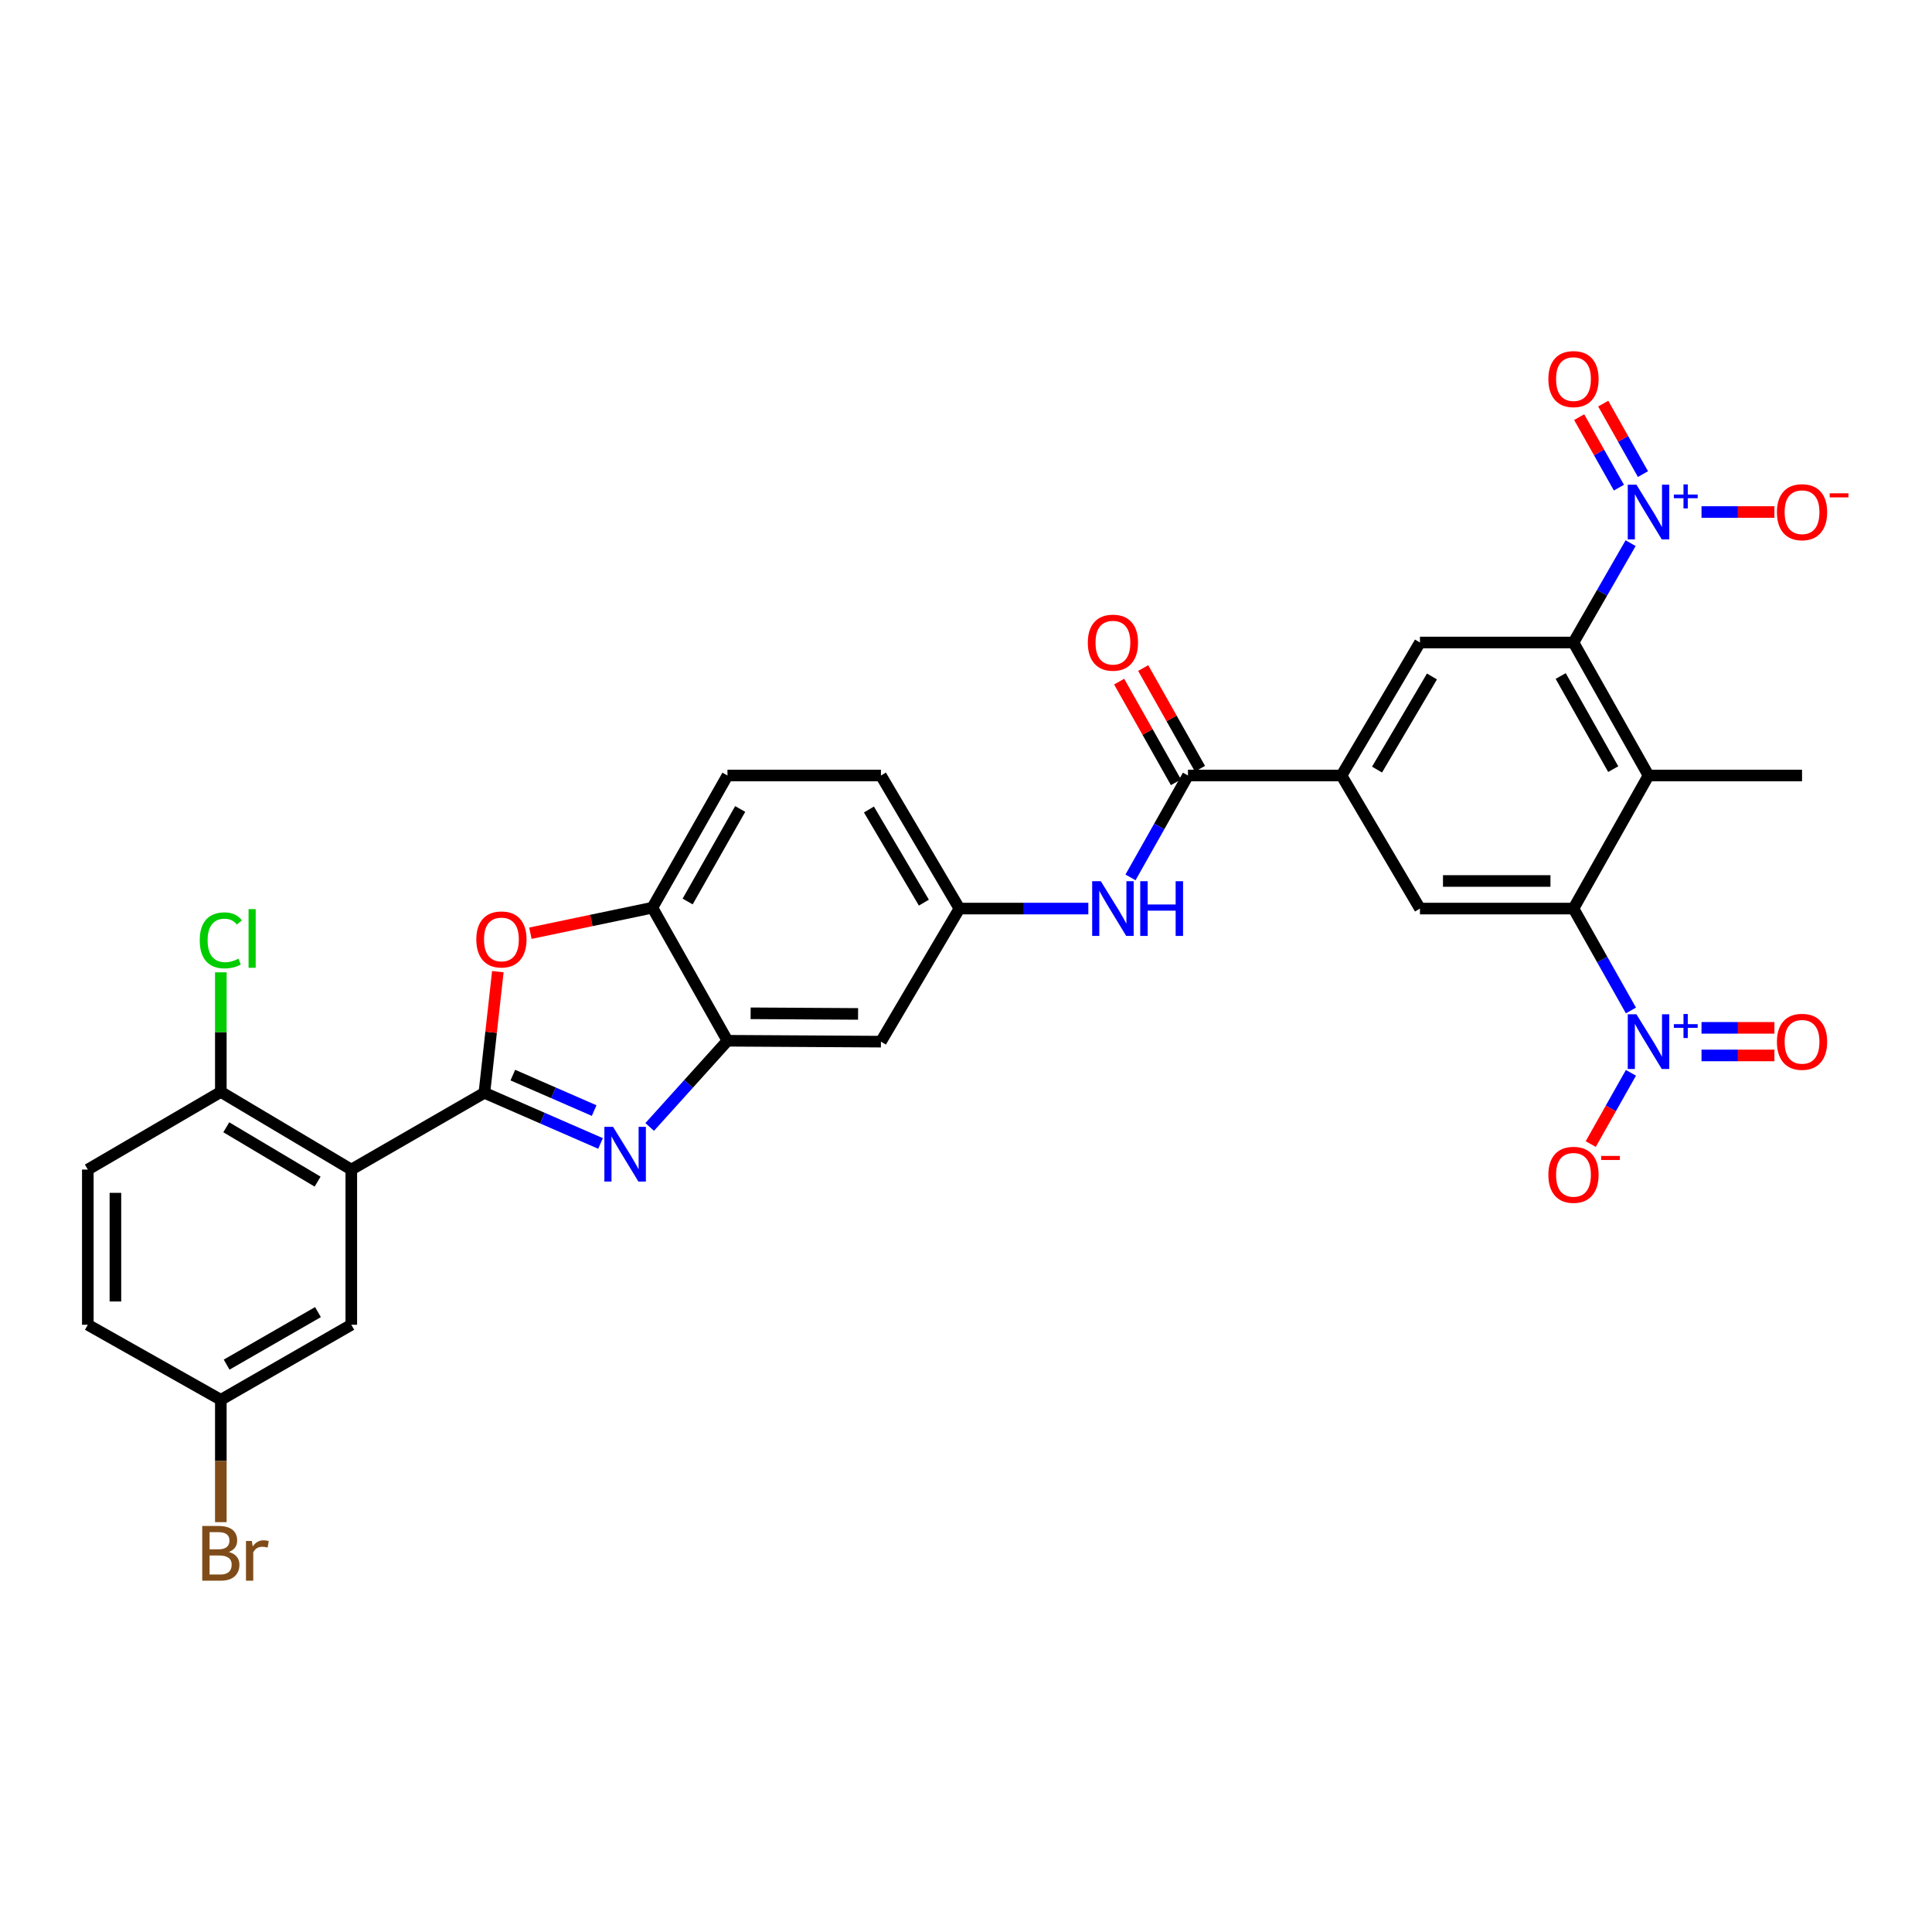 <?xml version='1.0' encoding='iso-8859-1'?>
<svg version='1.1' baseProfile='full'
              xmlns='http://www.w3.org/2000/svg'
                      xmlns:rdkit='http://www.rdkit.org/xml'
                      xmlns:xlink='http://www.w3.org/1999/xlink'
                  xml:space='preserve'
width='1000px' height='1000px' viewBox='0 0 1000 1000'>
<!-- END OF HEADER -->
<rect style='opacity:1.0;fill:#FFFFFF;stroke:none' width='1000' height='1000' x='0' y='0'> </rect>
<path class='bond-0' d='M 250.717,565.634 L 280.776,578.745' style='fill:none;fill-rule:evenodd;stroke:#000000;stroke-width:6px;stroke-linecap:butt;stroke-linejoin:miter;stroke-opacity:1' />
<path class='bond-0' d='M 280.776,578.745 L 310.836,591.856' style='fill:none;fill-rule:evenodd;stroke:#0000FF;stroke-width:6px;stroke-linecap:butt;stroke-linejoin:miter;stroke-opacity:1' />
<path class='bond-0' d='M 265.445,556.475 L 286.487,565.653' style='fill:none;fill-rule:evenodd;stroke:#000000;stroke-width:6px;stroke-linecap:butt;stroke-linejoin:miter;stroke-opacity:1' />
<path class='bond-0' d='M 286.487,565.653 L 307.529,574.83' style='fill:none;fill-rule:evenodd;stroke:#0000FF;stroke-width:6px;stroke-linecap:butt;stroke-linejoin:miter;stroke-opacity:1' />
<path class='bond-5' d='M 250.717,565.634 L 181.831,605.366' style='fill:none;fill-rule:evenodd;stroke:#000000;stroke-width:6px;stroke-linecap:butt;stroke-linejoin:miter;stroke-opacity:1' />
<path class='bond-7' d='M 250.717,565.634 L 254.198,534.281' style='fill:none;fill-rule:evenodd;stroke:#000000;stroke-width:6px;stroke-linecap:butt;stroke-linejoin:miter;stroke-opacity:1' />
<path class='bond-7' d='M 254.198,534.281 L 257.68,502.929' style='fill:none;fill-rule:evenodd;stroke:#FF0000;stroke-width:6px;stroke-linecap:butt;stroke-linejoin:miter;stroke-opacity:1' />
<path class='bond-8' d='M 336.28,583.311 L 356.405,561.002' style='fill:none;fill-rule:evenodd;stroke:#0000FF;stroke-width:6px;stroke-linecap:butt;stroke-linejoin:miter;stroke-opacity:1' />
<path class='bond-8' d='M 356.405,561.002 L 376.531,538.694' style='fill:none;fill-rule:evenodd;stroke:#000000;stroke-width:6px;stroke-linecap:butt;stroke-linejoin:miter;stroke-opacity:1' />
<path class='bond-1' d='M 844.004,281.137 L 829.218,306.848' style='fill:none;fill-rule:evenodd;stroke:#0000FF;stroke-width:6px;stroke-linecap:butt;stroke-linejoin:miter;stroke-opacity:1' />
<path class='bond-1' d='M 829.218,306.848 L 814.432,332.559' style='fill:none;fill-rule:evenodd;stroke:#000000;stroke-width:6px;stroke-linecap:butt;stroke-linejoin:miter;stroke-opacity:1' />
<path class='bond-17' d='M 880.699,265.029 L 899.565,265.029' style='fill:none;fill-rule:evenodd;stroke:#0000FF;stroke-width:6px;stroke-linecap:butt;stroke-linejoin:miter;stroke-opacity:1' />
<path class='bond-17' d='M 899.565,265.029 L 918.431,265.029' style='fill:none;fill-rule:evenodd;stroke:#FF0000;stroke-width:6px;stroke-linecap:butt;stroke-linejoin:miter;stroke-opacity:1' />
<path class='bond-21' d='M 850.392,245.385 L 840.11,227.144' style='fill:none;fill-rule:evenodd;stroke:#0000FF;stroke-width:6px;stroke-linecap:butt;stroke-linejoin:miter;stroke-opacity:1' />
<path class='bond-21' d='M 840.11,227.144 L 829.827,208.902' style='fill:none;fill-rule:evenodd;stroke:#FF0000;stroke-width:6px;stroke-linecap:butt;stroke-linejoin:miter;stroke-opacity:1' />
<path class='bond-21' d='M 837.95,252.399 L 827.667,234.158' style='fill:none;fill-rule:evenodd;stroke:#0000FF;stroke-width:6px;stroke-linecap:butt;stroke-linejoin:miter;stroke-opacity:1' />
<path class='bond-21' d='M 827.667,234.158 L 817.384,215.916' style='fill:none;fill-rule:evenodd;stroke:#FF0000;stroke-width:6px;stroke-linecap:butt;stroke-linejoin:miter;stroke-opacity:1' />
<path class='bond-2' d='M 844.169,523.017 L 829.301,496.646' style='fill:none;fill-rule:evenodd;stroke:#0000FF;stroke-width:6px;stroke-linecap:butt;stroke-linejoin:miter;stroke-opacity:1' />
<path class='bond-2' d='M 829.301,496.646 L 814.432,470.276' style='fill:none;fill-rule:evenodd;stroke:#000000;stroke-width:6px;stroke-linecap:butt;stroke-linejoin:miter;stroke-opacity:1' />
<path class='bond-18' d='M 844.165,555.29 L 833.764,573.729' style='fill:none;fill-rule:evenodd;stroke:#0000FF;stroke-width:6px;stroke-linecap:butt;stroke-linejoin:miter;stroke-opacity:1' />
<path class='bond-18' d='M 833.764,573.729 L 823.363,592.168' style='fill:none;fill-rule:evenodd;stroke:#FF0000;stroke-width:6px;stroke-linecap:butt;stroke-linejoin:miter;stroke-opacity:1' />
<path class='bond-20' d='M 880.699,546.296 L 899.565,546.296' style='fill:none;fill-rule:evenodd;stroke:#0000FF;stroke-width:6px;stroke-linecap:butt;stroke-linejoin:miter;stroke-opacity:1' />
<path class='bond-20' d='M 899.565,546.296 L 918.431,546.296' style='fill:none;fill-rule:evenodd;stroke:#FF0000;stroke-width:6px;stroke-linecap:butt;stroke-linejoin:miter;stroke-opacity:1' />
<path class='bond-20' d='M 880.699,532.012 L 899.565,532.012' style='fill:none;fill-rule:evenodd;stroke:#0000FF;stroke-width:6px;stroke-linecap:butt;stroke-linejoin:miter;stroke-opacity:1' />
<path class='bond-20' d='M 899.565,532.012 L 918.431,532.012' style='fill:none;fill-rule:evenodd;stroke:#FF0000;stroke-width:6px;stroke-linecap:butt;stroke-linejoin:miter;stroke-opacity:1' />
<path class='bond-3' d='M 814.432,470.276 L 734.968,470.276' style='fill:none;fill-rule:evenodd;stroke:#000000;stroke-width:6px;stroke-linecap:butt;stroke-linejoin:miter;stroke-opacity:1' />
<path class='bond-3' d='M 802.513,455.992 L 746.888,455.992' style='fill:none;fill-rule:evenodd;stroke:#000000;stroke-width:6px;stroke-linecap:butt;stroke-linejoin:miter;stroke-opacity:1' />
<path class='bond-35' d='M 814.432,470.276 L 853.268,401.405' style='fill:none;fill-rule:evenodd;stroke:#000000;stroke-width:6px;stroke-linecap:butt;stroke-linejoin:miter;stroke-opacity:1' />
<path class='bond-4' d='M 814.432,332.559 L 734.968,332.559' style='fill:none;fill-rule:evenodd;stroke:#000000;stroke-width:6px;stroke-linecap:butt;stroke-linejoin:miter;stroke-opacity:1' />
<path class='bond-6' d='M 814.432,332.559 L 853.268,401.405' style='fill:none;fill-rule:evenodd;stroke:#000000;stroke-width:6px;stroke-linecap:butt;stroke-linejoin:miter;stroke-opacity:1' />
<path class='bond-6' d='M 807.817,349.903 L 835.001,398.096' style='fill:none;fill-rule:evenodd;stroke:#000000;stroke-width:6px;stroke-linecap:butt;stroke-linejoin:miter;stroke-opacity:1' />
<path class='bond-16' d='M 181.831,605.366 L 114.301,565.174' style='fill:none;fill-rule:evenodd;stroke:#000000;stroke-width:6px;stroke-linecap:butt;stroke-linejoin:miter;stroke-opacity:1' />
<path class='bond-16' d='M 164.396,611.611 L 117.125,583.477' style='fill:none;fill-rule:evenodd;stroke:#000000;stroke-width:6px;stroke-linecap:butt;stroke-linejoin:miter;stroke-opacity:1' />
<path class='bond-19' d='M 181.831,605.366 L 181.831,685.695' style='fill:none;fill-rule:evenodd;stroke:#000000;stroke-width:6px;stroke-linecap:butt;stroke-linejoin:miter;stroke-opacity:1' />
<path class='bond-29' d='M 853.268,401.405 L 932.732,401.405' style='fill:none;fill-rule:evenodd;stroke:#000000;stroke-width:6px;stroke-linecap:butt;stroke-linejoin:miter;stroke-opacity:1' />
<path class='bond-13' d='M 274.536,483.033 L 306.104,476.428' style='fill:none;fill-rule:evenodd;stroke:#FF0000;stroke-width:6px;stroke-linecap:butt;stroke-linejoin:miter;stroke-opacity:1' />
<path class='bond-13' d='M 306.104,476.428 L 337.672,469.823' style='fill:none;fill-rule:evenodd;stroke:#000000;stroke-width:6px;stroke-linecap:butt;stroke-linejoin:miter;stroke-opacity:1' />
<path class='bond-15' d='M 376.531,538.694 L 455.971,539.154' style='fill:none;fill-rule:evenodd;stroke:#000000;stroke-width:6px;stroke-linecap:butt;stroke-linejoin:miter;stroke-opacity:1' />
<path class='bond-15' d='M 388.53,524.48 L 444.138,524.802' style='fill:none;fill-rule:evenodd;stroke:#000000;stroke-width:6px;stroke-linecap:butt;stroke-linejoin:miter;stroke-opacity:1' />
<path class='bond-32' d='M 376.531,538.694 L 337.672,469.823' style='fill:none;fill-rule:evenodd;stroke:#000000;stroke-width:6px;stroke-linecap:butt;stroke-linejoin:miter;stroke-opacity:1' />
<path class='bond-9' d='M 694.355,401.405 L 614.891,401.405' style='fill:none;fill-rule:evenodd;stroke:#000000;stroke-width:6px;stroke-linecap:butt;stroke-linejoin:miter;stroke-opacity:1' />
<path class='bond-11' d='M 694.355,401.405 L 734.968,470.276' style='fill:none;fill-rule:evenodd;stroke:#000000;stroke-width:6px;stroke-linecap:butt;stroke-linejoin:miter;stroke-opacity:1' />
<path class='bond-12' d='M 694.355,401.405 L 734.968,332.559' style='fill:none;fill-rule:evenodd;stroke:#000000;stroke-width:6px;stroke-linecap:butt;stroke-linejoin:miter;stroke-opacity:1' />
<path class='bond-12' d='M 712.75,398.336 L 741.179,350.143' style='fill:none;fill-rule:evenodd;stroke:#000000;stroke-width:6px;stroke-linecap:butt;stroke-linejoin:miter;stroke-opacity:1' />
<path class='bond-10' d='M 614.891,401.405 L 600.02,427.772' style='fill:none;fill-rule:evenodd;stroke:#000000;stroke-width:6px;stroke-linecap:butt;stroke-linejoin:miter;stroke-opacity:1' />
<path class='bond-10' d='M 600.02,427.772 L 585.149,454.139' style='fill:none;fill-rule:evenodd;stroke:#0000FF;stroke-width:6px;stroke-linecap:butt;stroke-linejoin:miter;stroke-opacity:1' />
<path class='bond-23' d='M 621.111,397.896 L 606.411,371.841' style='fill:none;fill-rule:evenodd;stroke:#000000;stroke-width:6px;stroke-linecap:butt;stroke-linejoin:miter;stroke-opacity:1' />
<path class='bond-23' d='M 606.411,371.841 L 591.711,345.785' style='fill:none;fill-rule:evenodd;stroke:#FF0000;stroke-width:6px;stroke-linecap:butt;stroke-linejoin:miter;stroke-opacity:1' />
<path class='bond-23' d='M 608.671,404.915 L 593.971,378.859' style='fill:none;fill-rule:evenodd;stroke:#000000;stroke-width:6px;stroke-linecap:butt;stroke-linejoin:miter;stroke-opacity:1' />
<path class='bond-23' d='M 593.971,378.859 L 579.271,352.804' style='fill:none;fill-rule:evenodd;stroke:#FF0000;stroke-width:6px;stroke-linecap:butt;stroke-linejoin:miter;stroke-opacity:1' />
<path class='bond-24' d='M 337.672,469.823 L 376.531,401.405' style='fill:none;fill-rule:evenodd;stroke:#000000;stroke-width:6px;stroke-linecap:butt;stroke-linejoin:miter;stroke-opacity:1' />
<path class='bond-24' d='M 355.921,466.615 L 383.122,418.722' style='fill:none;fill-rule:evenodd;stroke:#000000;stroke-width:6px;stroke-linecap:butt;stroke-linejoin:miter;stroke-opacity:1' />
<path class='bond-14' d='M 563.322,470.276 L 529.957,470.276' style='fill:none;fill-rule:evenodd;stroke:#0000FF;stroke-width:6px;stroke-linecap:butt;stroke-linejoin:miter;stroke-opacity:1' />
<path class='bond-14' d='M 529.957,470.276 L 496.592,470.276' style='fill:none;fill-rule:evenodd;stroke:#000000;stroke-width:6px;stroke-linecap:butt;stroke-linejoin:miter;stroke-opacity:1' />
<path class='bond-22' d='M 455.971,539.154 L 496.592,470.276' style='fill:none;fill-rule:evenodd;stroke:#000000;stroke-width:6px;stroke-linecap:butt;stroke-linejoin:miter;stroke-opacity:1' />
<path class='bond-25' d='M 114.301,565.174 L 45.455,605.366' style='fill:none;fill-rule:evenodd;stroke:#000000;stroke-width:6px;stroke-linecap:butt;stroke-linejoin:miter;stroke-opacity:1' />
<path class='bond-28' d='M 114.301,565.174 L 114.301,534.221' style='fill:none;fill-rule:evenodd;stroke:#000000;stroke-width:6px;stroke-linecap:butt;stroke-linejoin:miter;stroke-opacity:1' />
<path class='bond-28' d='M 114.301,534.221 L 114.301,503.267' style='fill:none;fill-rule:evenodd;stroke:#00CC00;stroke-width:6px;stroke-linecap:butt;stroke-linejoin:miter;stroke-opacity:1' />
<path class='bond-26' d='M 181.831,685.695 L 114.301,724.538' style='fill:none;fill-rule:evenodd;stroke:#000000;stroke-width:6px;stroke-linecap:butt;stroke-linejoin:miter;stroke-opacity:1' />
<path class='bond-26' d='M 164.579,679.14 L 117.309,706.33' style='fill:none;fill-rule:evenodd;stroke:#000000;stroke-width:6px;stroke-linecap:butt;stroke-linejoin:miter;stroke-opacity:1' />
<path class='bond-33' d='M 496.592,470.276 L 455.971,401.405' style='fill:none;fill-rule:evenodd;stroke:#000000;stroke-width:6px;stroke-linecap:butt;stroke-linejoin:miter;stroke-opacity:1' />
<path class='bond-33' d='M 478.196,467.202 L 449.761,418.992' style='fill:none;fill-rule:evenodd;stroke:#000000;stroke-width:6px;stroke-linecap:butt;stroke-linejoin:miter;stroke-opacity:1' />
<path class='bond-27' d='M 376.531,401.405 L 455.971,401.405' style='fill:none;fill-rule:evenodd;stroke:#000000;stroke-width:6px;stroke-linecap:butt;stroke-linejoin:miter;stroke-opacity:1' />
<path class='bond-34' d='M 45.455,605.366 L 45.455,685.695' style='fill:none;fill-rule:evenodd;stroke:#000000;stroke-width:6px;stroke-linecap:butt;stroke-linejoin:miter;stroke-opacity:1' />
<path class='bond-34' d='M 59.738,617.415 L 59.738,673.646' style='fill:none;fill-rule:evenodd;stroke:#000000;stroke-width:6px;stroke-linecap:butt;stroke-linejoin:miter;stroke-opacity:1' />
<path class='bond-30' d='M 114.301,724.538 L 45.455,685.695' style='fill:none;fill-rule:evenodd;stroke:#000000;stroke-width:6px;stroke-linecap:butt;stroke-linejoin:miter;stroke-opacity:1' />
<path class='bond-31' d='M 114.301,724.538 L 114.301,756.201' style='fill:none;fill-rule:evenodd;stroke:#000000;stroke-width:6px;stroke-linecap:butt;stroke-linejoin:miter;stroke-opacity:1' />
<path class='bond-31' d='M 114.301,756.201 L 114.301,787.864' style='fill:none;fill-rule:evenodd;stroke:#7F4C19;stroke-width:6px;stroke-linecap:butt;stroke-linejoin:miter;stroke-opacity:1' />
<path  class='atom-1' d='M 317.303 583.247
L 326.583 598.247
Q 327.503 599.727, 328.983 602.407
Q 330.463 605.087, 330.543 605.247
L 330.543 583.247
L 334.303 583.247
L 334.303 611.567
L 330.423 611.567
L 320.463 595.167
Q 319.303 593.247, 318.063 591.047
Q 316.863 588.847, 316.503 588.167
L 316.503 611.567
L 312.823 611.567
L 312.823 583.247
L 317.303 583.247
' fill='#0000FF'/>
<path  class='atom-2' d='M 847.008 250.869
L 856.288 265.869
Q 857.208 267.349, 858.688 270.029
Q 860.168 272.709, 860.248 272.869
L 860.248 250.869
L 864.008 250.869
L 864.008 279.189
L 860.128 279.189
L 850.168 262.789
Q 849.008 260.869, 847.768 258.669
Q 846.568 256.469, 846.208 255.789
L 846.208 279.189
L 842.528 279.189
L 842.528 250.869
L 847.008 250.869
' fill='#0000FF'/>
<path  class='atom-2' d='M 866.384 255.974
L 871.373 255.974
L 871.373 250.72
L 873.591 250.72
L 873.591 255.974
L 878.712 255.974
L 878.712 257.875
L 873.591 257.875
L 873.591 263.155
L 871.373 263.155
L 871.373 257.875
L 866.384 257.875
L 866.384 255.974
' fill='#0000FF'/>
<path  class='atom-3' d='M 847.008 524.994
L 856.288 539.994
Q 857.208 541.474, 858.688 544.154
Q 860.168 546.834, 860.248 546.994
L 860.248 524.994
L 864.008 524.994
L 864.008 553.314
L 860.128 553.314
L 850.168 536.914
Q 849.008 534.994, 847.768 532.794
Q 846.568 530.594, 846.208 529.914
L 846.208 553.314
L 842.528 553.314
L 842.528 524.994
L 847.008 524.994
' fill='#0000FF'/>
<path  class='atom-3' d='M 866.384 530.099
L 871.373 530.099
L 871.373 524.845
L 873.591 524.845
L 873.591 530.099
L 878.712 530.099
L 878.712 532
L 873.591 532
L 873.591 537.28
L 871.373 537.28
L 871.373 532
L 866.384 532
L 866.384 530.099
' fill='#0000FF'/>
<path  class='atom-8' d='M 246.541 486.25
Q 246.541 479.45, 249.901 475.65
Q 253.261 471.85, 259.541 471.85
Q 265.821 471.85, 269.181 475.65
Q 272.541 479.45, 272.541 486.25
Q 272.541 493.13, 269.141 497.05
Q 265.741 500.93, 259.541 500.93
Q 253.301 500.93, 249.901 497.05
Q 246.541 493.17, 246.541 486.25
M 259.541 497.73
Q 263.861 497.73, 266.181 494.85
Q 268.541 491.93, 268.541 486.25
Q 268.541 480.69, 266.181 477.89
Q 263.861 475.05, 259.541 475.05
Q 255.221 475.05, 252.861 477.85
Q 250.541 480.65, 250.541 486.25
Q 250.541 491.97, 252.861 494.85
Q 255.221 497.73, 259.541 497.73
' fill='#FF0000'/>
<path  class='atom-15' d='M 569.788 456.116
L 579.068 471.116
Q 579.988 472.596, 581.468 475.276
Q 582.948 477.956, 583.028 478.116
L 583.028 456.116
L 586.788 456.116
L 586.788 484.436
L 582.908 484.436
L 572.948 468.036
Q 571.788 466.116, 570.548 463.916
Q 569.348 461.716, 568.988 461.036
L 568.988 484.436
L 565.308 484.436
L 565.308 456.116
L 569.788 456.116
' fill='#0000FF'/>
<path  class='atom-15' d='M 590.188 456.116
L 594.028 456.116
L 594.028 468.156
L 608.508 468.156
L 608.508 456.116
L 612.348 456.116
L 612.348 484.436
L 608.508 484.436
L 608.508 471.356
L 594.028 471.356
L 594.028 484.436
L 590.188 484.436
L 590.188 456.116
' fill='#0000FF'/>
<path  class='atom-18' d='M 919.732 265.109
Q 919.732 258.309, 923.092 254.509
Q 926.452 250.709, 932.732 250.709
Q 939.012 250.709, 942.372 254.509
Q 945.732 258.309, 945.732 265.109
Q 945.732 271.989, 942.332 275.909
Q 938.932 279.789, 932.732 279.789
Q 926.492 279.789, 923.092 275.909
Q 919.732 272.029, 919.732 265.109
M 932.732 276.589
Q 937.052 276.589, 939.372 273.709
Q 941.732 270.789, 941.732 265.109
Q 941.732 259.549, 939.372 256.749
Q 937.052 253.909, 932.732 253.909
Q 928.412 253.909, 926.052 256.709
Q 923.732 259.509, 923.732 265.109
Q 923.732 270.829, 926.052 273.709
Q 928.412 276.589, 932.732 276.589
' fill='#FF0000'/>
<path  class='atom-18' d='M 947.052 255.332
L 956.74 255.332
L 956.74 257.444
L 947.052 257.444
L 947.052 255.332
' fill='#FF0000'/>
<path  class='atom-19' d='M 801.432 608.081
Q 801.432 601.281, 804.792 597.481
Q 808.152 593.681, 814.432 593.681
Q 820.712 593.681, 824.072 597.481
Q 827.432 601.281, 827.432 608.081
Q 827.432 614.961, 824.032 618.881
Q 820.632 622.761, 814.432 622.761
Q 808.192 622.761, 804.792 618.881
Q 801.432 615.001, 801.432 608.081
M 814.432 619.561
Q 818.752 619.561, 821.072 616.681
Q 823.432 613.761, 823.432 608.081
Q 823.432 602.521, 821.072 599.721
Q 818.752 596.881, 814.432 596.881
Q 810.112 596.881, 807.752 599.681
Q 805.432 602.481, 805.432 608.081
Q 805.432 613.801, 807.752 616.681
Q 810.112 619.561, 814.432 619.561
' fill='#FF0000'/>
<path  class='atom-19' d='M 828.752 598.303
L 838.441 598.303
L 838.441 600.415
L 828.752 600.415
L 828.752 598.303
' fill='#FF0000'/>
<path  class='atom-21' d='M 919.732 539.234
Q 919.732 532.434, 923.092 528.634
Q 926.452 524.834, 932.732 524.834
Q 939.012 524.834, 942.372 528.634
Q 945.732 532.434, 945.732 539.234
Q 945.732 546.114, 942.332 550.034
Q 938.932 553.914, 932.732 553.914
Q 926.492 553.914, 923.092 550.034
Q 919.732 546.154, 919.732 539.234
M 932.732 550.714
Q 937.052 550.714, 939.372 547.834
Q 941.732 544.914, 941.732 539.234
Q 941.732 533.674, 939.372 530.874
Q 937.052 528.034, 932.732 528.034
Q 928.412 528.034, 926.052 530.834
Q 923.732 533.634, 923.732 539.234
Q 923.732 544.954, 926.052 547.834
Q 928.412 550.714, 932.732 550.714
' fill='#FF0000'/>
<path  class='atom-22' d='M 801.432 196.215
Q 801.432 189.415, 804.792 185.615
Q 808.152 181.815, 814.432 181.815
Q 820.712 181.815, 824.072 185.615
Q 827.432 189.415, 827.432 196.215
Q 827.432 203.095, 824.032 207.015
Q 820.632 210.895, 814.432 210.895
Q 808.192 210.895, 804.792 207.015
Q 801.432 203.135, 801.432 196.215
M 814.432 207.695
Q 818.752 207.695, 821.072 204.815
Q 823.432 201.895, 823.432 196.215
Q 823.432 190.655, 821.072 187.855
Q 818.752 185.015, 814.432 185.015
Q 810.112 185.015, 807.752 187.815
Q 805.432 190.615, 805.432 196.215
Q 805.432 201.935, 807.752 204.815
Q 810.112 207.695, 814.432 207.695
' fill='#FF0000'/>
<path  class='atom-24' d='M 563.048 332.639
Q 563.048 325.839, 566.408 322.039
Q 569.768 318.239, 576.048 318.239
Q 582.328 318.239, 585.688 322.039
Q 589.048 325.839, 589.048 332.639
Q 589.048 339.519, 585.648 343.439
Q 582.248 347.319, 576.048 347.319
Q 569.808 347.319, 566.408 343.439
Q 563.048 339.559, 563.048 332.639
M 576.048 344.119
Q 580.368 344.119, 582.688 341.239
Q 585.048 338.319, 585.048 332.639
Q 585.048 327.079, 582.688 324.279
Q 580.368 321.439, 576.048 321.439
Q 571.728 321.439, 569.368 324.239
Q 567.048 327.039, 567.048 332.639
Q 567.048 338.359, 569.368 341.239
Q 571.728 344.119, 576.048 344.119
' fill='#FF0000'/>
<path  class='atom-29' d='M 103.381 486.722
Q 103.381 479.682, 106.661 476.002
Q 109.981 472.282, 116.261 472.282
Q 122.101 472.282, 125.221 476.402
L 122.581 478.562
Q 120.301 475.562, 116.261 475.562
Q 111.981 475.562, 109.701 478.442
Q 107.461 481.282, 107.461 486.722
Q 107.461 492.322, 109.781 495.202
Q 112.141 498.082, 116.701 498.082
Q 119.821 498.082, 123.461 496.202
L 124.581 499.202
Q 123.101 500.162, 120.861 500.722
Q 118.621 501.282, 116.141 501.282
Q 109.981 501.282, 106.661 497.522
Q 103.381 493.762, 103.381 486.722
' fill='#00CC00'/>
<path  class='atom-29' d='M 128.661 470.562
L 132.341 470.562
L 132.341 500.922
L 128.661 500.922
L 128.661 470.562
' fill='#00CC00'/>
<path  class='atom-32' d='M 118.441 803.29
Q 121.161 804.05, 122.521 805.73
Q 123.921 807.37, 123.921 809.81
Q 123.921 813.73, 121.401 815.97
Q 118.921 818.17, 114.201 818.17
L 104.681 818.17
L 104.681 789.85
L 113.041 789.85
Q 117.881 789.85, 120.321 791.81
Q 122.761 793.77, 122.761 797.37
Q 122.761 801.65, 118.441 803.29
M 108.481 793.05
L 108.481 801.93
L 113.041 801.93
Q 115.841 801.93, 117.281 800.81
Q 118.761 799.65, 118.761 797.37
Q 118.761 793.05, 113.041 793.05
L 108.481 793.05
M 114.201 814.97
Q 116.961 814.97, 118.441 813.65
Q 119.921 812.33, 119.921 809.81
Q 119.921 807.49, 118.281 806.33
Q 116.681 805.13, 113.601 805.13
L 108.481 805.13
L 108.481 814.97
L 114.201 814.97
' fill='#7F4C19'/>
<path  class='atom-32' d='M 130.361 797.61
L 130.801 800.45
Q 132.961 797.25, 136.481 797.25
Q 137.601 797.25, 139.121 797.65
L 138.521 801.01
Q 136.801 800.61, 135.841 800.61
Q 134.161 800.61, 133.041 801.29
Q 131.961 801.93, 131.081 803.49
L 131.081 818.17
L 127.321 818.17
L 127.321 797.61
L 130.361 797.61
' fill='#7F4C19'/>
</svg>
